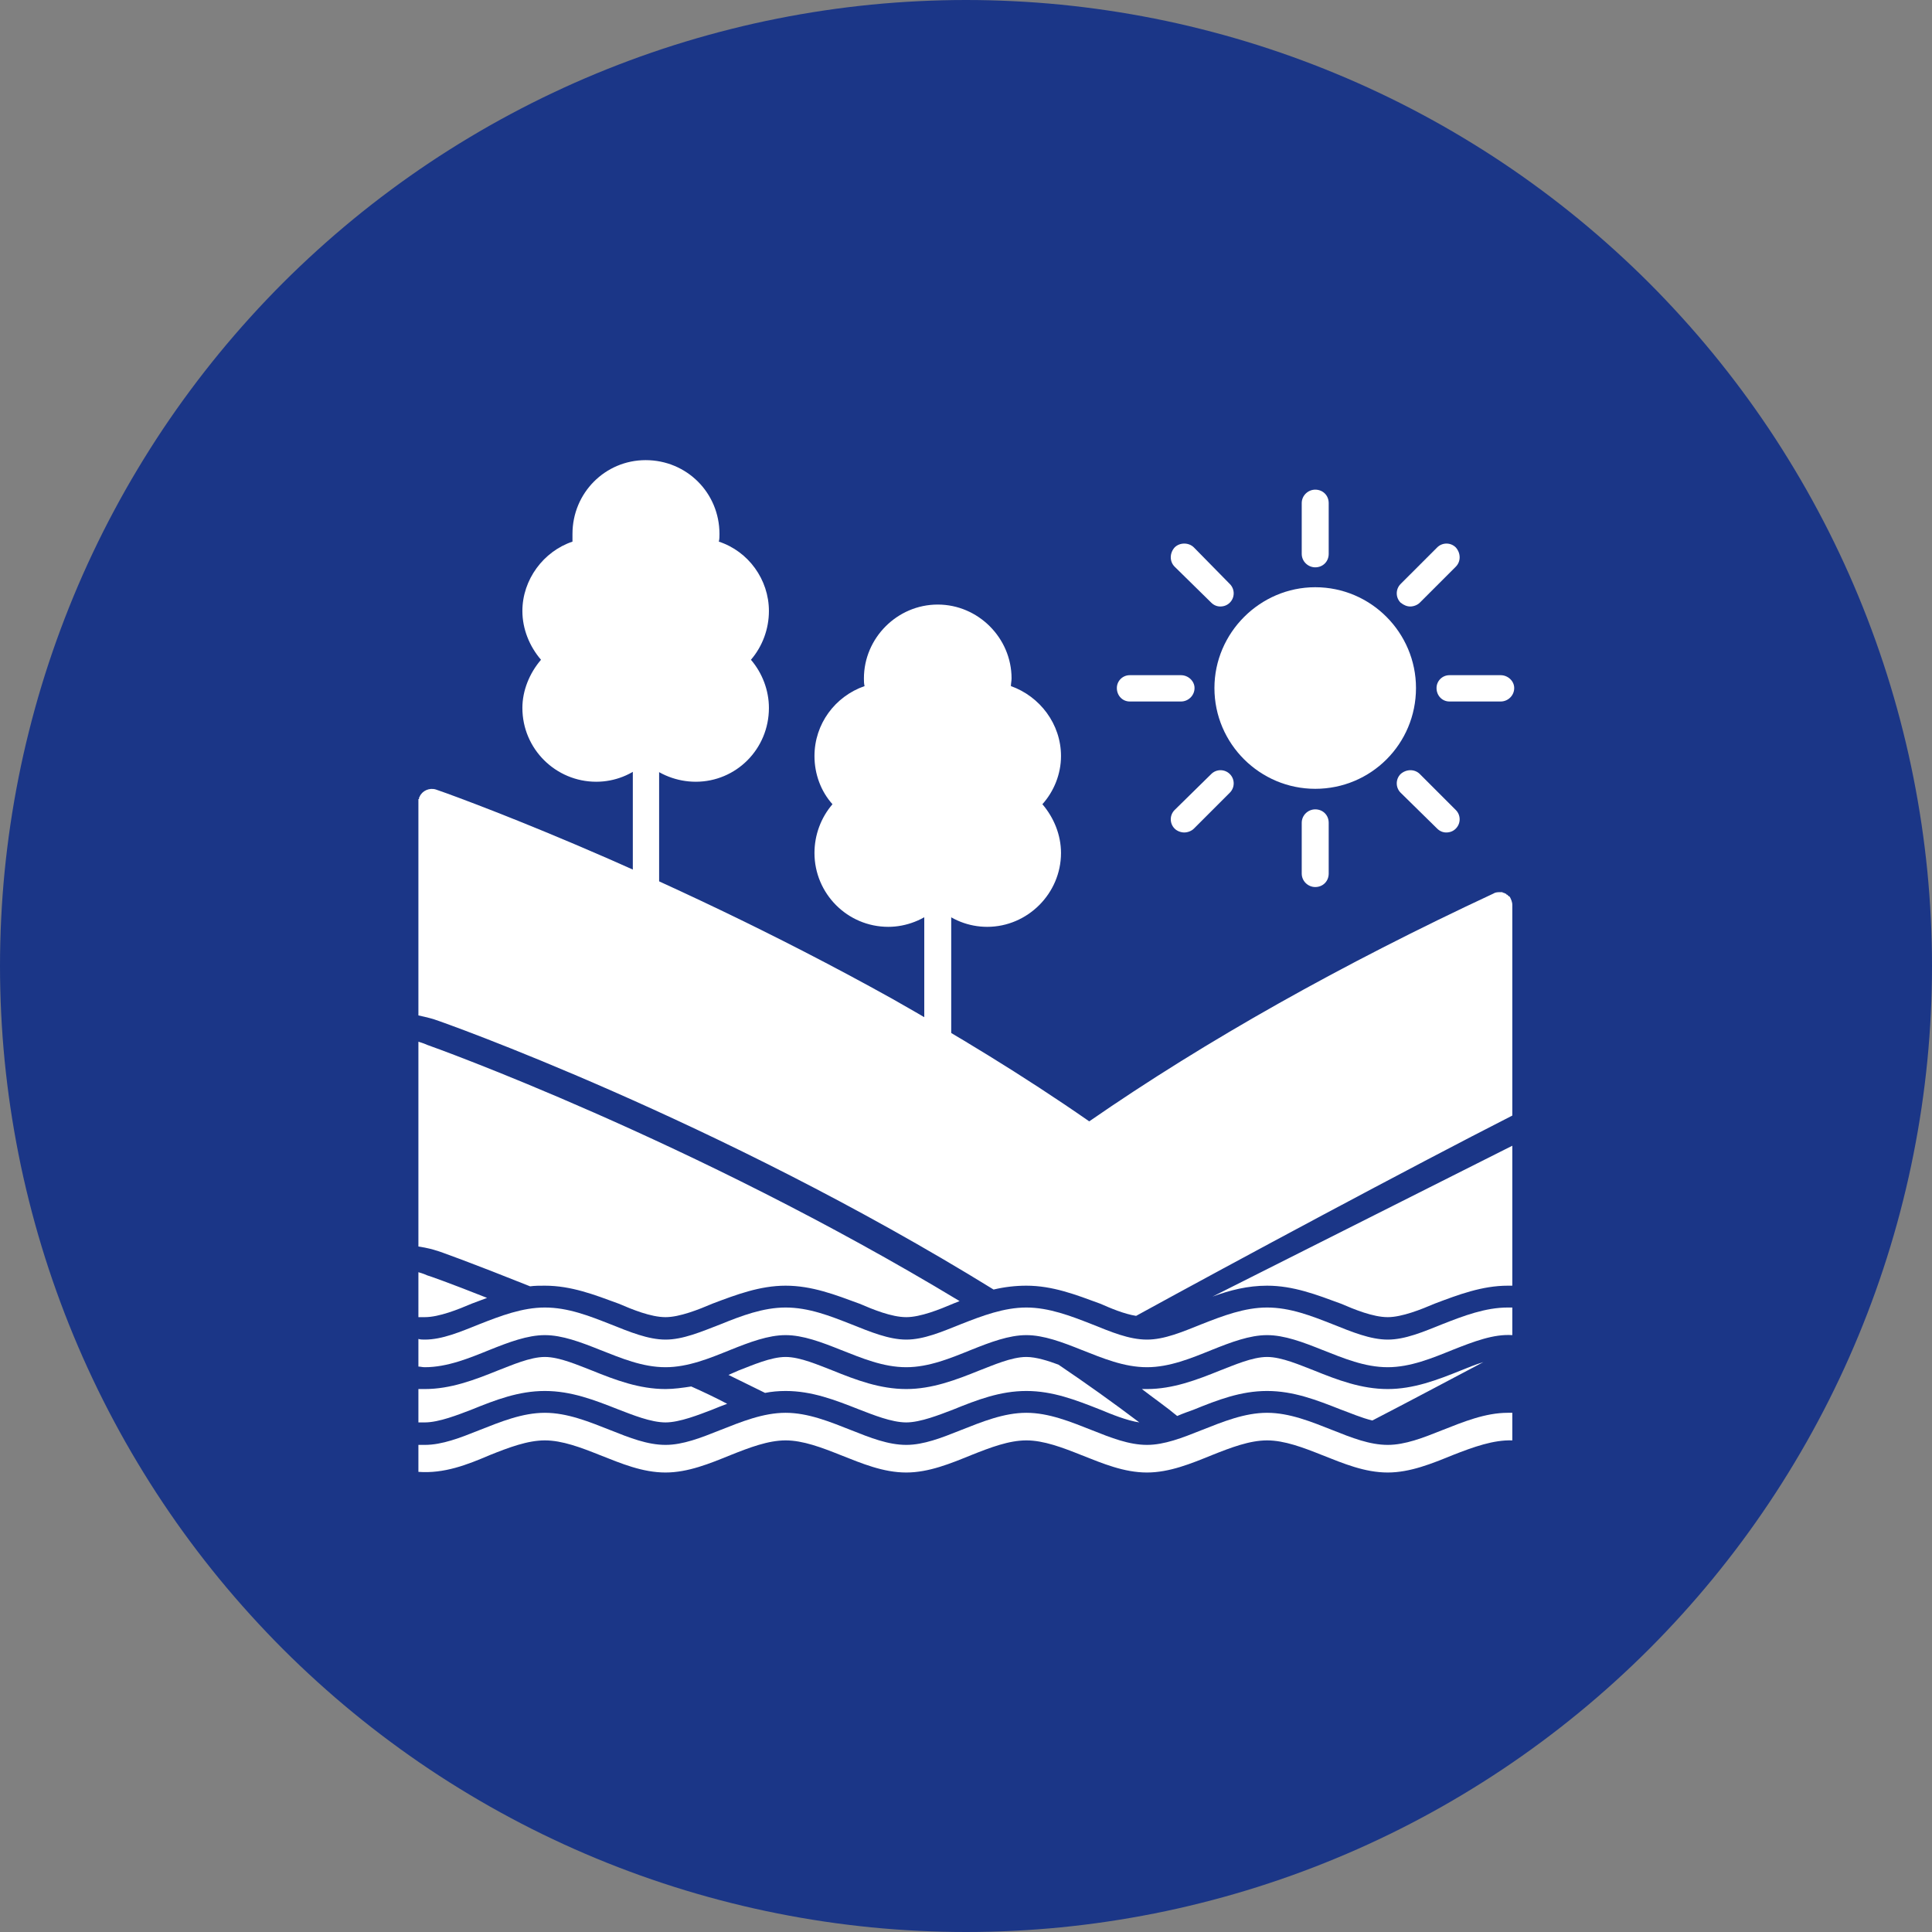 <svg xmlns="http://www.w3.org/2000/svg" xmlns:xlink="http://www.w3.org/1999/xlink" width="360" zoomAndPan="magnify" viewBox="0 0 270 270" height="360" preserveAspectRatio="xMidYMid meet" version="1.0"><rect x="0" y="0" width="270" height="270" fill="#808080" stroke="none"/><defs><clipPath id="3af9b4b04c"><path d="M 15.41 15.41 L 254.66 15.41 L 254.66 254.66 L 15.41 254.66 Z M 15.41 15.41 " clip-rule="nonzero"/></clipPath></defs><path fill="#1b3687" d="M 270 135 C 270 137.211 269.945 139.418 269.836 141.625 C 269.73 143.832 269.566 146.035 269.352 148.23 C 269.133 150.43 268.863 152.625 268.539 154.809 C 268.215 156.992 267.836 159.172 267.406 161.336 C 266.977 163.504 266.492 165.66 265.953 167.801 C 265.418 169.945 264.828 172.074 264.188 174.188 C 263.547 176.301 262.852 178.398 262.109 180.48 C 261.363 182.559 260.57 184.621 259.723 186.664 C 258.879 188.703 257.984 190.723 257.039 192.719 C 256.094 194.719 255.102 196.691 254.059 198.637 C 253.02 200.586 251.93 202.508 250.793 204.402 C 249.656 206.301 248.477 208.164 247.25 210 C 246.02 211.84 244.75 213.645 243.434 215.418 C 242.117 217.195 240.758 218.934 239.355 220.645 C 237.953 222.352 236.512 224.023 235.027 225.66 C 233.543 227.297 232.023 228.898 230.461 230.461 C 228.898 232.023 227.297 233.543 225.66 235.027 C 224.023 236.512 222.352 237.953 220.645 239.355 C 218.934 240.758 217.195 242.117 215.418 243.434 C 213.645 244.75 211.84 246.02 210 247.25 C 208.164 248.477 206.297 249.656 204.402 250.793 C 202.508 251.93 200.586 253.02 198.637 254.059 C 196.691 255.102 194.719 256.094 192.719 257.039 C 190.723 257.984 188.703 258.879 186.66 259.723 C 184.621 260.57 182.559 261.363 180.48 262.109 C 178.398 262.852 176.301 263.547 174.188 264.188 C 172.074 264.828 169.945 265.418 167.801 265.953 C 165.66 266.492 163.504 266.977 161.336 267.406 C 159.172 267.836 156.992 268.215 154.809 268.539 C 152.625 268.863 150.43 269.133 148.23 269.352 C 146.035 269.566 143.832 269.73 141.625 269.836 C 139.418 269.945 137.211 270 135 270 C 132.789 270 130.582 269.945 128.375 269.836 C 126.168 269.73 123.965 269.566 121.77 269.352 C 119.57 269.133 117.375 268.863 115.191 268.539 C 113.008 268.215 110.828 267.836 108.664 267.406 C 106.496 266.977 104.34 266.492 102.199 265.953 C 100.055 265.418 97.926 264.828 95.812 264.188 C 93.695 263.547 91.602 262.852 89.52 262.109 C 87.441 261.363 85.379 260.57 83.336 259.723 C 81.297 258.879 79.277 257.984 77.281 257.039 C 75.281 256.094 73.309 255.102 71.363 254.059 C 69.414 253.02 67.492 251.93 65.598 250.793 C 63.699 249.656 61.836 248.477 59.996 247.25 C 58.16 246.02 56.355 244.75 54.582 243.434 C 52.805 242.117 51.066 240.758 49.355 239.355 C 47.648 237.953 45.977 236.512 44.34 235.027 C 42.703 233.543 41.102 232.023 39.539 230.461 C 37.977 228.898 36.457 227.297 34.973 225.66 C 33.488 224.023 32.047 222.352 30.645 220.645 C 29.242 218.934 27.883 217.195 26.566 215.418 C 25.25 213.645 23.98 211.84 22.75 210 C 21.523 208.164 20.344 206.301 19.207 204.402 C 18.07 202.508 16.98 200.586 15.941 198.637 C 14.898 196.691 13.906 194.719 12.961 192.719 C 12.016 190.723 11.121 188.703 10.277 186.664 C 9.43 184.621 8.637 182.559 7.891 180.48 C 7.148 178.398 6.453 176.301 5.812 174.188 C 5.172 172.074 4.582 169.945 4.047 167.801 C 3.508 165.66 3.023 163.504 2.594 161.336 C 2.164 159.172 1.785 156.992 1.461 154.809 C 1.137 152.625 0.867 150.43 0.648 148.23 C 0.434 146.035 0.27 143.832 0.164 141.625 C 0.055 139.418 0 137.211 0 135 C 0 132.789 0.055 130.582 0.164 128.375 C 0.27 126.168 0.434 123.965 0.648 121.77 C 0.867 119.57 1.137 117.375 1.461 115.191 C 1.785 113.008 2.164 110.828 2.594 108.664 C 3.023 106.496 3.508 104.34 4.047 102.199 C 4.582 100.055 5.172 97.926 5.812 95.812 C 6.453 93.699 7.148 91.602 7.891 89.52 C 8.637 87.441 9.43 85.379 10.277 83.336 C 11.121 81.297 12.016 79.277 12.961 77.281 C 13.906 75.281 14.898 73.309 15.941 71.363 C 16.98 69.414 18.07 67.492 19.207 65.598 C 20.344 63.699 21.523 61.836 22.75 59.996 C 23.98 58.16 25.25 56.355 26.566 54.582 C 27.883 52.805 29.242 51.066 30.645 49.355 C 32.047 47.648 33.488 45.977 34.973 44.34 C 36.457 42.703 37.977 41.102 39.539 39.539 C 41.102 37.977 42.703 36.457 44.34 34.973 C 45.977 33.488 47.648 32.047 49.355 30.645 C 51.066 29.242 52.805 27.883 54.582 26.566 C 56.355 25.25 58.16 23.98 59.996 22.75 C 61.836 21.523 63.699 20.344 65.598 19.207 C 67.492 18.07 69.414 16.98 71.363 15.941 C 73.309 14.898 75.281 13.906 77.281 12.961 C 79.277 12.016 81.297 11.121 83.336 10.277 C 85.379 9.43 87.441 8.637 89.52 7.891 C 91.602 7.148 93.695 6.453 95.812 5.812 C 97.926 5.172 100.055 4.582 102.199 4.047 C 104.34 3.508 106.496 3.023 108.664 2.594 C 110.828 2.164 113.008 1.785 115.191 1.461 C 117.375 1.137 119.57 0.867 121.77 0.648 C 123.965 0.434 126.168 0.27 128.375 0.164 C 130.582 0.055 132.789 0 135 0 C 137.211 0 139.418 0.055 141.625 0.164 C 143.832 0.27 146.035 0.434 148.23 0.648 C 150.43 0.867 152.625 1.137 154.809 1.461 C 156.992 1.785 159.172 2.164 161.336 2.594 C 163.504 3.023 165.66 3.508 167.801 4.047 C 169.945 4.582 172.074 5.172 174.188 5.812 C 176.301 6.453 178.398 7.148 180.48 7.891 C 182.559 8.637 184.621 9.43 186.66 10.277 C 188.703 11.121 190.723 12.016 192.719 12.961 C 194.719 13.906 196.691 14.898 198.637 15.941 C 200.586 16.98 202.508 18.07 204.402 19.207 C 206.297 20.344 208.164 21.523 210 22.75 C 211.84 23.98 213.645 25.25 215.418 26.566 C 217.195 27.883 218.934 29.242 220.645 30.645 C 222.352 32.047 224.023 33.488 225.66 34.973 C 227.297 36.457 228.898 37.977 230.461 39.539 C 232.023 41.102 233.543 42.703 235.027 44.34 C 236.512 45.977 237.953 47.648 239.355 49.355 C 240.758 51.066 242.117 52.805 243.434 54.582 C 244.75 56.355 246.02 58.16 247.25 59.996 C 248.477 61.836 249.656 63.699 250.793 65.598 C 251.93 67.492 253.02 69.414 254.059 71.363 C 255.102 73.309 256.094 75.281 257.039 77.281 C 257.984 79.277 258.879 81.297 259.723 83.336 C 260.57 85.379 261.363 87.441 262.109 89.52 C 262.852 91.602 263.547 93.699 264.188 95.812 C 264.828 97.926 265.418 100.055 265.953 102.199 C 266.492 104.34 266.977 106.496 267.406 108.664 C 267.836 110.828 268.215 113.008 268.539 115.191 C 268.863 117.375 269.133 119.57 269.352 121.77 C 269.566 123.965 269.73 126.168 269.836 128.375 C 269.945 130.582 270 132.789 270 135 Z M 270 135 " fill-opacity="1" fill-rule="nonzero"/><g clip-path="url(#3af9b4b04c)"><path fill="#1b3687" d="M 254.59 135 C 254.59 136.957 254.539 138.91 254.445 140.867 C 254.348 142.82 254.203 144.773 254.012 146.719 C 253.82 148.668 253.582 150.609 253.293 152.547 C 253.008 154.48 252.672 156.41 252.289 158.328 C 251.91 160.25 251.48 162.156 251.004 164.055 C 250.527 165.953 250.008 167.84 249.438 169.715 C 248.871 171.586 248.258 173.445 247.598 175.289 C 246.938 177.129 246.234 178.957 245.484 180.762 C 244.734 182.57 243.941 184.359 243.105 186.129 C 242.27 187.898 241.391 189.648 240.469 191.371 C 239.543 193.098 238.582 194.801 237.574 196.48 C 236.566 198.16 235.52 199.812 234.434 201.438 C 233.348 203.066 232.219 204.668 231.055 206.238 C 229.887 207.809 228.684 209.352 227.441 210.867 C 226.199 212.379 224.922 213.859 223.609 215.309 C 222.293 216.762 220.945 218.176 219.562 219.562 C 218.176 220.945 216.762 222.293 215.309 223.609 C 213.859 224.922 212.379 226.199 210.867 227.441 C 209.352 228.684 207.809 229.887 206.238 231.055 C 204.668 232.219 203.066 233.348 201.438 234.434 C 199.812 235.52 198.16 236.566 196.48 237.574 C 194.801 238.582 193.098 239.543 191.371 240.469 C 189.648 241.391 187.898 242.27 186.129 243.105 C 184.359 243.941 182.57 244.734 180.762 245.484 C 178.957 246.234 177.129 246.938 175.289 247.598 C 173.445 248.258 171.586 248.871 169.715 249.438 C 167.84 250.008 165.953 250.527 164.055 251.004 C 162.156 251.48 160.25 251.91 158.328 252.289 C 156.41 252.672 154.48 253.008 152.547 253.293 C 150.609 253.582 148.668 253.82 146.719 254.012 C 144.773 254.203 142.82 254.348 140.867 254.445 C 138.91 254.539 136.957 254.59 135 254.59 C 133.043 254.59 131.086 254.539 129.129 254.445 C 127.176 254.348 125.223 254.203 123.277 254.012 C 121.328 253.82 119.387 253.582 117.449 253.293 C 115.516 253.008 113.586 252.672 111.668 252.289 C 109.75 251.91 107.84 251.48 105.941 251.004 C 104.043 250.527 102.156 250.008 100.285 249.438 C 98.41 248.871 96.555 248.258 94.711 247.598 C 92.867 246.938 91.043 246.234 89.234 245.484 C 87.426 244.734 85.637 243.941 83.867 243.105 C 82.098 242.27 80.352 241.391 78.625 240.469 C 76.898 239.543 75.195 238.582 73.516 237.574 C 71.84 236.566 70.184 235.52 68.559 234.434 C 66.93 233.348 65.332 232.219 63.758 231.055 C 62.188 229.887 60.645 228.684 59.133 227.441 C 57.617 226.199 56.137 224.922 54.688 223.609 C 53.238 222.293 51.82 220.945 50.438 219.562 C 49.051 218.176 47.703 216.762 46.387 215.309 C 45.074 213.859 43.797 212.379 42.555 210.867 C 41.312 209.352 40.109 207.809 38.941 206.238 C 37.777 204.668 36.652 203.066 35.562 201.438 C 34.477 199.812 33.43 198.16 32.422 196.48 C 31.418 194.801 30.453 193.098 29.531 191.371 C 28.605 189.648 27.727 187.898 26.891 186.129 C 26.055 184.359 25.262 182.57 24.512 180.762 C 23.762 178.957 23.059 177.129 22.398 175.289 C 21.738 173.445 21.125 171.586 20.559 169.715 C 19.988 167.84 19.469 165.953 18.992 164.055 C 18.516 162.156 18.09 160.25 17.707 158.328 C 17.324 156.41 16.992 154.48 16.703 152.547 C 16.414 150.609 16.176 148.668 15.984 146.719 C 15.793 144.773 15.648 142.82 15.555 140.867 C 15.457 138.91 15.41 136.957 15.41 135 C 15.41 133.043 15.457 131.086 15.555 129.129 C 15.648 127.176 15.793 125.223 15.984 123.277 C 16.176 121.328 16.414 119.387 16.703 117.449 C 16.992 115.516 17.324 113.586 17.707 111.668 C 18.09 109.75 18.516 107.84 18.992 105.941 C 19.469 104.043 19.988 102.156 20.559 100.285 C 21.125 98.41 21.738 96.555 22.398 94.711 C 23.059 92.867 23.762 91.043 24.512 89.234 C 25.262 87.426 26.055 85.637 26.891 83.867 C 27.727 82.098 28.605 80.352 29.531 78.625 C 30.453 76.898 31.418 75.195 32.422 73.516 C 33.43 71.84 34.477 70.184 35.562 68.559 C 36.652 66.93 37.777 65.332 38.941 63.758 C 40.109 62.188 41.312 60.645 42.555 59.133 C 43.797 57.617 45.074 56.137 46.387 54.688 C 47.703 53.238 49.051 51.82 50.438 50.438 C 51.82 49.051 53.238 47.703 54.688 46.387 C 56.137 45.074 57.617 43.797 59.133 42.555 C 60.645 41.312 62.188 40.109 63.758 38.941 C 65.332 37.777 66.93 36.652 68.559 35.562 C 70.184 34.477 71.84 33.43 73.516 32.422 C 75.195 31.418 76.898 30.453 78.625 29.531 C 80.352 28.605 82.098 27.727 83.867 26.891 C 85.637 26.055 87.426 25.262 89.234 24.512 C 91.043 23.762 92.867 23.059 94.711 22.398 C 96.555 21.738 98.41 21.125 100.285 20.559 C 102.156 19.988 104.043 19.469 105.941 18.992 C 107.84 18.516 109.75 18.09 111.668 17.707 C 113.586 17.324 115.516 16.992 117.449 16.703 C 119.387 16.414 121.328 16.176 123.277 15.984 C 125.223 15.793 127.176 15.648 129.129 15.555 C 131.086 15.457 133.043 15.41 135 15.41 C 136.957 15.41 138.91 15.457 140.867 15.555 C 142.82 15.648 144.773 15.793 146.719 15.984 C 148.668 16.176 150.609 16.414 152.547 16.703 C 154.48 16.992 156.41 17.324 158.328 17.707 C 160.25 18.09 162.156 18.516 164.055 18.992 C 165.953 19.469 167.84 19.988 169.715 20.559 C 171.586 21.125 173.445 21.738 175.289 22.398 C 177.129 23.059 178.957 23.762 180.762 24.512 C 182.57 25.262 184.359 26.055 186.129 26.891 C 187.898 27.727 189.648 28.605 191.371 29.531 C 193.098 30.453 194.801 31.418 196.48 32.422 C 198.16 33.43 199.812 34.477 201.438 35.562 C 203.066 36.652 204.668 37.777 206.238 38.941 C 207.809 40.109 209.352 41.312 210.867 42.555 C 212.379 43.797 213.859 45.074 215.309 46.387 C 216.762 47.703 218.176 49.051 219.562 50.438 C 220.945 51.82 222.293 53.238 223.609 54.688 C 224.922 56.137 226.199 57.617 227.441 59.133 C 228.684 60.645 229.887 62.188 231.055 63.758 C 232.219 65.332 233.348 66.93 234.434 68.559 C 235.52 70.184 236.566 71.84 237.574 73.516 C 238.582 75.195 239.543 76.898 240.469 78.625 C 241.391 80.352 242.27 82.098 243.105 83.867 C 243.941 85.637 244.734 87.426 245.484 89.234 C 246.234 91.043 246.938 92.867 247.598 94.711 C 248.258 96.555 248.871 98.41 249.438 100.285 C 250.008 102.156 250.527 104.043 251.004 105.941 C 251.48 107.84 251.91 109.75 252.289 111.668 C 252.672 113.586 253.008 115.516 253.293 117.449 C 253.582 119.387 253.82 121.328 254.012 123.277 C 254.203 125.223 254.348 127.176 254.445 129.129 C 254.539 131.086 254.59 133.043 254.59 135 Z M 254.59 135 " fill-opacity="1" fill-rule="nonzero"/></g><path fill="#ffffff" d="M 183.805 110.238 C 176.09 110.238 169.719 103.957 169.719 96.152 C 169.719 88.438 176.09 82.066 183.805 82.066 C 191.609 82.066 197.887 88.438 197.887 96.152 C 197.887 103.957 191.609 110.238 183.805 110.238 Z M 183.805 110.238 " fill-opacity="1" fill-rule="evenodd"/><path fill="#ffffff" d="M 183.805 79.285 C 182.816 79.285 181.918 78.477 181.918 77.402 L 181.918 70.312 C 181.918 69.238 182.816 68.43 183.805 68.43 C 184.879 68.43 185.688 69.238 185.688 70.312 L 185.688 77.402 C 185.688 78.477 184.879 79.285 183.805 79.285 Z M 183.805 79.285 " fill-opacity="1" fill-rule="evenodd"/><path fill="#ffffff" d="M 197.082 84.758 C 196.633 84.758 196.184 84.578 195.734 84.219 C 195.02 83.504 195.02 82.336 195.734 81.617 L 200.848 76.504 C 201.566 75.785 202.734 75.785 203.449 76.504 C 204.168 77.312 204.168 78.477 203.449 79.195 L 198.426 84.219 C 198.066 84.578 197.531 84.758 197.082 84.758 Z M 197.082 84.758 " fill-opacity="1" fill-rule="evenodd"/><path fill="#ffffff" d="M 209.73 98.035 L 202.555 98.035 C 201.566 98.035 200.758 97.23 200.758 96.152 C 200.758 95.164 201.566 94.359 202.555 94.359 L 209.73 94.359 C 210.719 94.359 211.613 95.164 211.613 96.152 C 211.613 97.23 210.719 98.035 209.73 98.035 Z M 209.73 98.035 " fill-opacity="1" fill-rule="evenodd"/><path fill="#ffffff" d="M 202.105 116.34 C 201.656 116.34 201.207 116.16 200.848 115.801 L 195.734 110.777 C 195.02 110.059 195.02 108.891 195.734 108.176 C 196.543 107.457 197.711 107.457 198.426 108.176 L 203.449 113.199 C 204.168 113.914 204.168 115.082 203.449 115.801 C 203.094 116.16 202.645 116.34 202.105 116.34 Z M 202.105 116.34 " fill-opacity="1" fill-rule="evenodd"/><path fill="#ffffff" d="M 183.805 123.965 C 182.816 123.965 181.918 123.156 181.918 122.078 L 181.918 114.992 C 181.918 113.914 182.816 113.109 183.805 113.109 C 184.879 113.109 185.688 113.914 185.688 114.992 L 185.688 122.078 C 185.688 123.156 184.879 123.965 183.805 123.965 Z M 183.805 123.965 " fill-opacity="1" fill-rule="evenodd"/><path fill="#ffffff" d="M 165.5 116.34 C 165.055 116.34 164.516 116.16 164.156 115.801 C 163.438 115.082 163.438 113.914 164.156 113.199 L 169.27 108.176 C 169.988 107.457 171.152 107.457 171.871 108.176 C 172.59 108.891 172.59 110.059 171.871 110.777 L 166.848 115.801 C 166.488 116.16 165.949 116.34 165.5 116.34 Z M 165.5 116.34 " fill-opacity="1" fill-rule="evenodd"/><path fill="#ffffff" d="M 165.055 98.035 L 157.875 98.035 C 156.891 98.035 156.082 97.23 156.082 96.152 C 156.082 95.164 156.891 94.359 157.875 94.359 L 165.055 94.359 C 166.039 94.359 166.938 95.164 166.938 96.152 C 166.938 97.23 166.039 98.035 165.055 98.035 Z M 165.055 98.035 " fill-opacity="1" fill-rule="evenodd"/><path fill="#ffffff" d="M 170.527 84.758 C 170.078 84.758 169.629 84.578 169.27 84.219 L 164.156 79.195 C 163.438 78.477 163.438 77.312 164.156 76.504 C 164.875 75.785 166.129 75.785 166.848 76.504 L 171.871 81.617 C 172.59 82.336 172.59 83.504 171.871 84.219 C 171.512 84.578 171.062 84.758 170.527 84.758 Z M 170.527 84.758 " fill-opacity="1" fill-rule="evenodd"/><path fill="#ffffff" d="M 90.23 134.551 C 89.242 134.551 88.438 133.742 88.438 132.664 L 88.438 103.777 C 88.438 102.789 89.242 101.895 90.23 101.895 C 91.309 101.895 92.113 102.789 92.113 103.777 L 92.113 132.664 C 92.113 133.742 91.309 134.551 90.23 134.551 Z M 90.23 134.551 " fill-opacity="1" fill-rule="evenodd"/><path fill="#ffffff" d="M 97.23 109.25 C 94.625 109.25 92.113 108.262 90.23 106.559 C 88.348 108.262 85.926 109.25 83.324 109.25 C 77.672 109.25 73.004 104.676 73.004 98.934 C 73.004 96.512 73.992 94.09 75.605 92.203 C 73.992 90.32 73.004 87.898 73.004 85.387 C 73.004 80.992 75.965 77.043 80.004 75.695 C 80.004 75.34 80.004 74.98 80.004 74.621 C 80.004 68.879 84.578 64.305 90.23 64.305 C 95.973 64.305 100.547 68.879 100.547 74.621 C 100.547 74.98 100.547 75.34 100.457 75.695 C 104.586 77.043 107.457 80.992 107.457 85.387 C 107.457 87.898 106.559 90.32 104.945 92.203 C 106.559 94.09 107.457 96.512 107.457 98.934 C 107.457 104.676 102.879 109.25 97.23 109.25 Z M 137.961 129.527 C 135.359 129.527 132.934 128.539 131.051 126.836 C 129.168 128.539 126.656 129.527 124.145 129.527 C 118.402 129.527 113.824 124.859 113.824 119.207 C 113.824 116.695 114.723 114.273 116.34 112.391 C 114.723 110.598 113.824 108.176 113.824 105.66 C 113.824 101.176 116.695 97.32 120.824 95.883 C 120.734 95.523 120.734 95.164 120.734 94.805 C 120.734 89.156 125.398 84.488 131.051 84.488 C 136.703 84.488 141.367 89.156 141.367 94.805 C 141.367 95.164 141.277 95.523 141.277 95.883 C 145.316 97.32 148.277 101.176 148.277 105.66 C 148.277 108.176 147.289 110.598 145.676 112.391 C 147.289 114.273 148.277 116.695 148.277 119.207 C 148.277 124.859 143.609 129.527 137.961 129.527 Z M 137.961 129.527 " fill-opacity="1" fill-rule="evenodd"/><path fill="#ffffff" d="M 164.516 197.887 C 162.898 196.543 161.195 195.375 159.582 194.121 C 159.762 194.121 160.027 194.121 160.297 194.121 C 163.887 194.121 167.207 192.863 170.527 191.52 C 172.41 190.801 175.012 189.637 177.074 189.637 C 179.137 189.637 181.738 190.801 183.625 191.52 C 186.945 192.863 190.262 194.121 193.941 194.121 C 197.531 194.121 200.848 192.863 204.168 191.52 C 205.066 191.16 206.141 190.711 207.309 190.352 C 202.555 192.863 196.992 195.824 191.789 198.516 C 190.262 198.156 188.648 197.441 187.391 196.992 C 183.984 195.645 180.754 194.391 177.074 194.391 C 173.398 194.391 170.168 195.645 166.848 196.992 C 166.129 197.262 165.32 197.531 164.516 197.887 Z M 169.449 181.203 L 211.348 160.117 L 211.348 179.676 C 211.168 179.676 210.988 179.676 210.719 179.676 C 207.129 179.676 203.809 180.934 200.492 182.188 C 198.605 182.996 195.914 184.074 193.941 184.074 C 191.879 184.074 189.277 182.996 187.391 182.188 C 183.984 180.934 180.754 179.676 177.074 179.676 C 174.383 179.676 171.871 180.305 169.449 181.203 Z M 138.855 180.215 C 100.188 156.352 61.523 142.715 60.895 142.535 C 60.715 142.445 59.727 142.176 58.473 141.906 L 58.473 112.121 C 58.473 112.031 58.473 111.941 58.473 111.941 L 58.473 111.672 L 58.562 111.672 L 58.562 111.402 L 58.652 111.402 L 58.652 111.312 C 59.012 110.508 59.996 110.059 60.895 110.328 C 61.254 110.418 91.309 121.004 124.68 139.574 C 133.383 144.508 142.805 150.16 152.223 156.711 C 168.551 145.406 187.57 134.73 208.746 124.859 C 209.012 124.68 209.371 124.68 209.73 124.68 L 210 124.68 L 210 124.77 L 210.09 124.77 C 210.18 124.77 210.27 124.77 210.27 124.859 L 210.449 124.859 L 210.449 124.949 L 210.539 124.949 L 210.539 125.039 L 210.629 125.039 C 210.629 125.039 210.719 125.039 210.719 125.129 L 210.809 125.219 L 210.898 125.219 L 210.898 125.309 L 210.988 125.309 C 211.168 125.668 211.348 126.027 211.348 126.477 L 211.348 155.902 C 197.262 163.078 172.68 176.266 158.773 183.895 C 157.07 183.625 155.184 182.816 153.75 182.188 C 150.34 180.934 147.109 179.676 143.434 179.676 C 141.906 179.676 140.383 179.855 138.855 180.215 Z M 106.918 194.66 C 105.125 193.762 103.418 192.953 101.805 192.148 C 102.254 191.969 102.789 191.699 103.238 191.52 C 105.125 190.801 107.727 189.637 109.789 189.637 C 111.852 189.637 114.453 190.801 116.34 191.52 C 119.656 192.863 122.977 194.121 126.656 194.121 C 130.242 194.121 133.562 192.863 136.883 191.52 C 138.766 190.801 141.367 189.637 143.434 189.637 C 144.777 189.637 146.48 190.172 147.918 190.711 C 151.773 193.312 155.543 196.004 159.223 198.785 C 157.426 198.516 155.273 197.621 153.75 196.992 C 150.34 195.645 147.109 194.391 143.434 194.391 C 139.754 194.391 136.523 195.645 133.203 196.992 C 131.32 197.711 128.629 198.785 126.656 198.785 C 124.59 198.785 121.988 197.711 120.105 196.992 C 116.695 195.645 113.469 194.391 109.789 194.391 C 108.801 194.391 107.816 194.48 106.918 194.66 Z M 74.082 179.766 C 66.008 176.535 61.074 174.742 60.895 174.742 C 60.625 174.652 59.727 174.383 58.473 174.203 L 58.473 145.586 C 59.102 145.766 59.547 145.945 59.727 146.035 C 60.266 146.215 96.691 159.223 134.102 181.828 L 133.203 182.188 C 131.32 182.996 128.629 184.074 126.656 184.074 C 124.59 184.074 121.988 182.996 120.105 182.188 C 116.695 180.934 113.469 179.676 109.789 179.676 C 106.199 179.676 102.879 180.934 99.562 182.188 C 97.676 182.996 94.984 184.074 93.012 184.074 C 90.949 184.074 88.348 182.996 86.461 182.188 C 83.055 180.934 79.824 179.676 76.145 179.676 C 75.43 179.676 74.711 179.676 74.082 179.766 Z M 58.473 198.785 L 58.473 194.121 C 58.742 194.121 59.012 194.121 59.367 194.121 C 62.957 194.121 66.277 192.863 69.598 191.52 C 71.48 190.801 74.082 189.637 76.145 189.637 C 78.211 189.637 80.812 190.801 82.695 191.52 C 86.016 192.863 89.332 194.121 93.012 194.121 C 94.18 194.121 95.434 193.941 96.602 193.762 C 98.215 194.48 99.922 195.285 101.625 196.184 C 100.906 196.453 100.188 196.723 99.562 196.992 C 97.676 197.711 94.984 198.785 93.012 198.785 C 90.949 198.785 88.348 197.711 86.461 196.992 C 83.055 195.645 79.824 194.391 76.145 194.391 C 72.469 194.391 69.238 195.645 65.918 196.992 C 64.035 197.711 61.344 198.785 59.367 198.785 C 59.012 198.785 58.742 198.785 58.473 198.785 Z M 58.473 184.074 L 58.473 177.793 C 59.102 177.973 59.547 178.152 59.727 178.242 C 59.816 178.242 62.867 179.316 68.07 181.383 C 67.355 181.648 66.637 181.918 65.918 182.188 C 64.035 182.996 61.344 184.074 59.367 184.074 C 59.012 184.074 58.742 184.074 58.473 184.074 Z M 58.473 184.074 " fill-opacity="1" fill-rule="evenodd"/><path fill="#ffffff" d="M 131.051 154.734 C 129.973 154.734 129.168 153.93 129.168 152.941 L 129.168 123.965 C 129.168 122.977 129.973 122.168 131.051 122.168 C 132.039 122.168 132.934 122.977 132.934 123.965 L 132.934 152.941 C 132.934 153.93 132.039 154.734 131.051 154.734 Z M 131.051 154.734 " fill-opacity="1" fill-rule="evenodd"/><path fill="#ffffff" d="M 193.941 191.07 C 190.711 191.07 187.75 189.812 184.789 188.648 C 182.098 187.57 179.496 186.586 177.074 186.586 C 174.652 186.586 172.051 187.57 169.359 188.648 C 166.488 189.812 163.438 191.07 160.297 191.07 C 157.07 191.07 154.109 189.812 151.148 188.648 C 148.457 187.57 145.855 186.586 143.434 186.586 C 141.008 186.586 138.406 187.57 135.715 188.648 C 132.844 189.812 129.797 191.07 126.656 191.07 C 123.426 191.07 120.465 189.812 117.504 188.648 C 114.812 187.57 112.211 186.586 109.789 186.586 C 107.367 186.586 104.766 187.57 102.074 188.648 C 99.203 189.812 96.152 191.07 93.012 191.07 C 89.781 191.07 86.82 189.812 83.859 188.648 C 81.168 187.57 78.566 186.586 76.145 186.586 C 73.723 186.586 71.121 187.57 68.43 188.648 C 65.559 189.812 62.508 191.07 59.367 191.07 C 59.012 191.07 58.742 190.98 58.473 190.98 L 58.473 187.121 C 58.742 187.211 59.102 187.211 59.367 187.211 C 61.793 187.211 64.305 186.137 66.996 185.059 C 69.957 183.895 73.004 182.727 76.145 182.727 C 79.375 182.727 82.336 183.895 85.297 185.059 C 87.988 186.137 90.59 187.211 93.012 187.211 C 95.434 187.211 97.945 186.137 100.727 185.059 C 103.598 183.895 106.648 182.727 109.789 182.727 C 113.02 182.727 115.98 183.895 118.941 185.059 C 121.633 186.137 124.234 187.211 126.656 187.211 C 129.078 187.211 131.59 186.137 134.281 185.059 C 137.242 183.895 140.293 182.727 143.434 182.727 C 146.57 182.727 149.621 183.895 152.582 185.059 C 155.273 186.137 157.785 187.211 160.297 187.211 C 162.719 187.211 165.234 186.137 167.926 185.059 C 170.883 183.895 173.934 182.727 177.074 182.727 C 180.305 182.727 183.266 183.895 186.227 185.059 C 188.918 186.137 191.52 187.211 193.941 187.211 C 196.363 187.211 198.875 186.137 201.566 185.059 C 204.527 183.895 207.578 182.727 210.719 182.727 C 210.898 182.727 211.168 182.727 211.348 182.727 L 211.348 186.586 C 208.746 186.406 205.965 187.48 203.004 188.648 C 200.133 189.812 197.082 191.07 193.941 191.07 Z M 193.941 205.785 C 190.711 205.785 187.75 204.527 184.789 203.359 C 182.098 202.285 179.496 201.297 177.074 201.297 C 174.652 201.297 172.051 202.285 169.359 203.359 C 166.488 204.527 163.438 205.785 160.297 205.785 C 157.07 205.785 154.109 204.527 151.148 203.359 C 148.457 202.285 145.855 201.297 143.434 201.297 C 141.008 201.297 138.406 202.285 135.715 203.359 C 132.844 204.527 129.797 205.785 126.656 205.785 C 123.426 205.785 120.465 204.527 117.504 203.359 C 114.812 202.285 112.211 201.297 109.789 201.297 C 107.367 201.297 104.766 202.285 102.074 203.359 C 99.203 204.527 96.152 205.785 93.012 205.785 C 89.781 205.785 86.82 204.527 83.859 203.359 C 81.168 202.285 78.566 201.297 76.145 201.297 C 73.723 201.297 71.121 202.285 68.43 203.359 C 65.289 204.707 62.059 205.965 58.473 205.695 L 58.473 201.926 C 58.742 201.926 59.012 201.926 59.367 201.926 C 61.793 201.926 64.305 200.938 66.996 199.863 C 69.957 198.695 73.004 197.441 76.145 197.441 C 79.285 197.441 82.336 198.695 85.297 199.863 C 87.988 200.938 90.5 201.926 93.012 201.926 C 95.434 201.926 97.945 200.938 100.637 199.863 C 103.598 198.695 106.648 197.441 109.789 197.441 C 112.93 197.441 115.98 198.695 118.941 199.863 C 121.633 200.938 124.145 201.926 126.656 201.926 C 129.078 201.926 131.59 200.938 134.281 199.863 C 137.242 198.695 140.293 197.441 143.434 197.441 C 146.57 197.441 149.621 198.695 152.582 199.863 C 155.273 200.938 157.785 201.926 160.297 201.926 C 162.719 201.926 165.234 200.938 167.926 199.863 C 170.883 198.695 173.934 197.441 177.074 197.441 C 180.215 197.441 183.266 198.695 186.227 199.863 C 188.918 200.938 191.43 201.926 193.941 201.926 C 196.363 201.926 198.875 200.938 201.566 199.863 C 204.527 198.695 207.578 197.441 210.719 197.441 C 210.898 197.441 211.168 197.441 211.348 197.441 L 211.348 201.297 C 208.746 201.207 205.965 202.195 203.004 203.359 C 200.133 204.527 197.082 205.785 193.941 205.785 Z M 193.941 205.785 " fill-opacity="1" fill-rule="evenodd"/></svg>